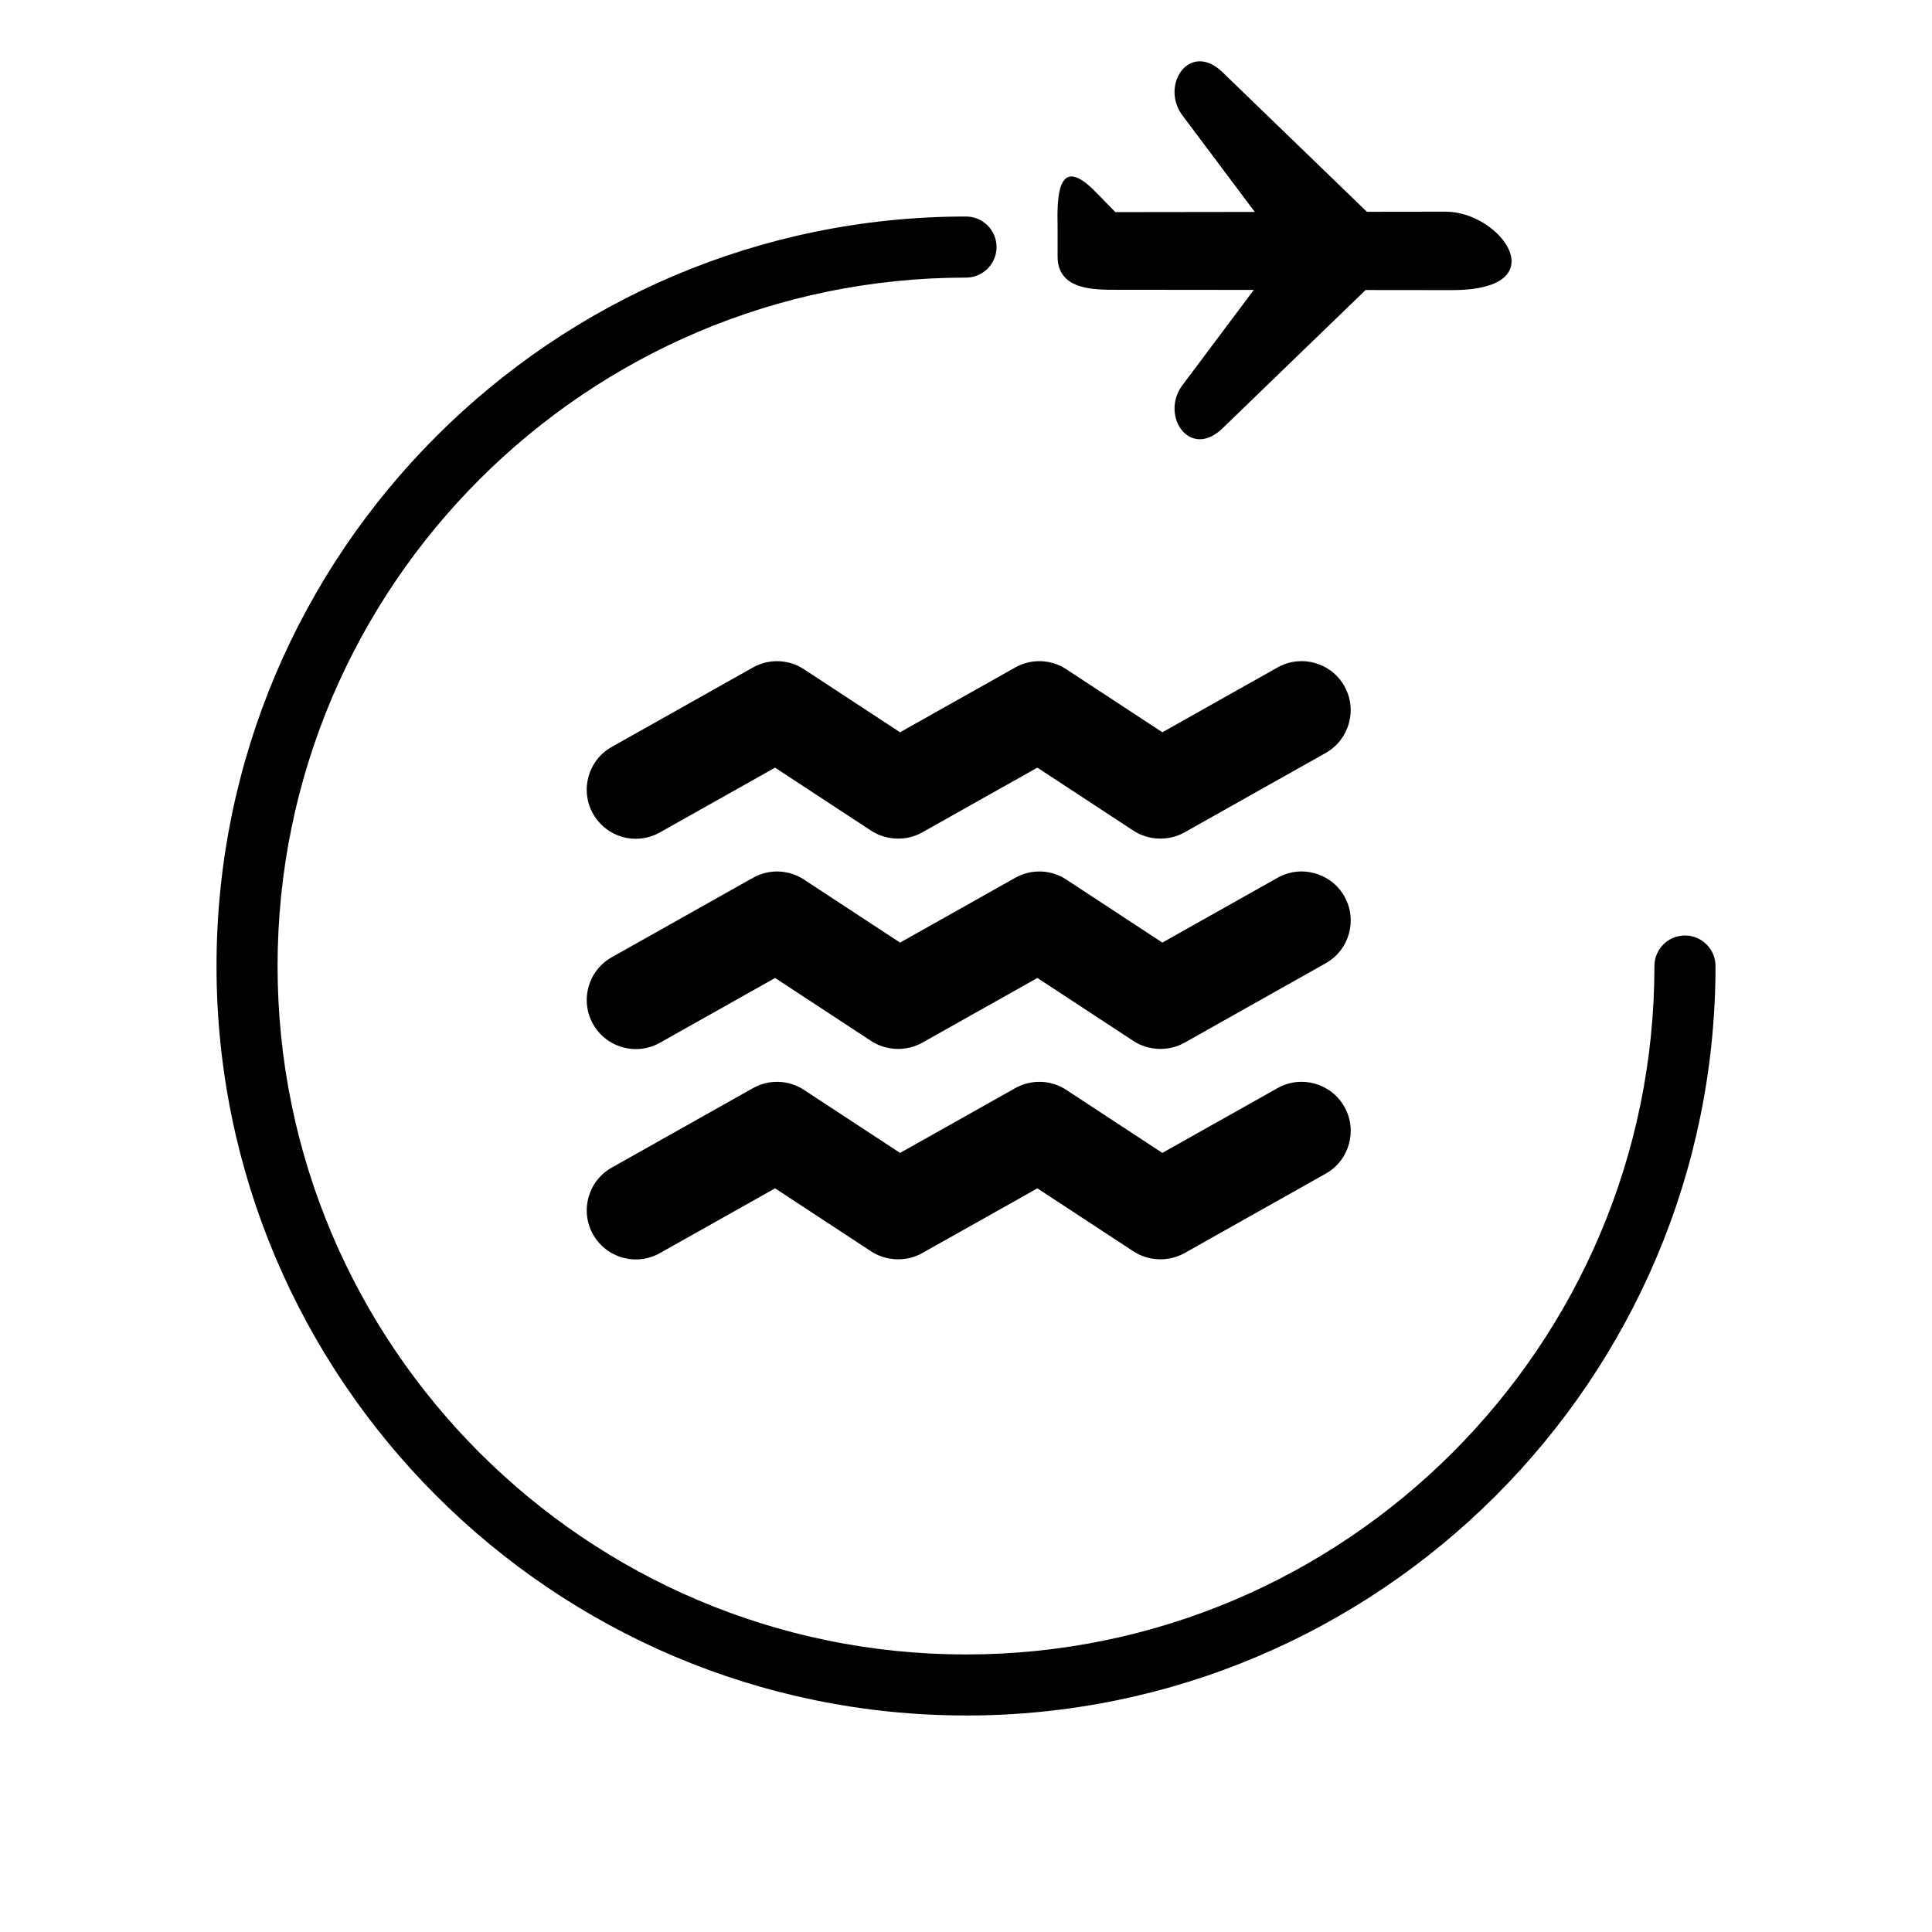 <?xml version="1.0" encoding="UTF-8"?>
<!-- Uploaded to: SVG Repo, www.svgrepo.com, Generator: SVG Repo Mixer Tools -->
<svg fill="#000000" width="800px" height="800px" version="1.1" viewBox="144 144 512 512" xmlns="http://www.w3.org/2000/svg">
 <g>
  <path d="m400 598.62c-109.52 0-198.62-89.102-198.62-198.62 0-109.52 89.102-198.62 198.62-198.62 4.469 0 8.094 3.625 8.094 8.094s-3.625 8.094-8.094 8.094c-100.6 0-182.44 81.844-182.44 182.44s81.844 182.44 182.44 182.44 182.44-81.844 182.44-182.44c0-4.469 3.625-8.094 8.094-8.094s8.094 3.625 8.094 8.094c-0.004 109.51-89.109 198.62-198.62 198.62z"/>
  <path d="m527.15 200.1-20.91 0.027-38.281-37.008c-8.551-8.258-16.414 3.102-10.809 11.18l19.383 25.867-36.945 0.047-5.086-5.195c-10.094-10.469-10.422 0.676-10.227 9v7.996c0 8.52 9.039 8.652 13.594 8.777l38.406 0.039-19.125 25.52c-5.606 8.086 2.262 19.441 10.809 11.18l37.934-36.672 22.887 0.023c28.121 0.004 13.012-20.781-1.629-20.781z"/>
  <path d="m482.57 432.36-30.535 17.172-25.465-16.707c-4.066-2.668-9.277-2.84-13.512-0.461l-30.531 17.172-25.473-16.707c-4.062-2.668-9.273-2.84-13.508-0.461l-37.426 21.059c-6.262 3.519-8.477 11.449-4.957 17.707 2.387 4.242 6.801 6.629 11.348 6.629 2.16 0 4.348-0.539 6.367-1.676l30.527-17.164 25.465 16.711c3.988 2.613 9.363 2.801 13.52 0.453l30.527-17.164 25.461 16.703c3.984 2.617 9.363 2.809 13.52 0.461l37.426-21.055c6.262-3.512 8.48-11.449 4.961-17.703-3.523-6.262-11.453-8.488-17.715-4.969z"/>
  <path d="m482.57 376.62-30.535 17.176-25.465-16.711c-4.066-2.672-9.273-2.844-13.512-0.461l-30.531 17.176-25.473-16.715c-4.062-2.668-9.273-2.84-13.508-0.457l-37.426 21.051c-6.262 3.523-8.477 11.453-4.957 17.707 2.387 4.246 6.801 6.629 11.348 6.629 2.16 0 4.348-0.535 6.367-1.672l30.527-17.172 25.465 16.707c3.988 2.617 9.363 2.801 13.52 0.461l30.527-17.172 25.461 16.707c3.984 2.613 9.363 2.805 13.52 0.461l37.426-21.059c6.262-3.519 8.48-11.445 4.961-17.707-3.527-6.254-11.453-8.469-17.715-4.949z"/>
  <path d="m312.5 366.28c2.16 0 4.352-0.539 6.367-1.672l30.527-17.172 25.469 16.707c3.984 2.617 9.359 2.805 13.52 0.461l30.523-17.172 25.465 16.703c3.984 2.617 9.359 2.809 13.52 0.465l37.426-21.055c6.258-3.519 8.477-11.449 4.961-17.707-3.523-6.258-11.453-8.473-17.711-4.957l-30.531 17.176-25.473-16.711c-4.062-2.672-9.273-2.84-13.508-0.461l-30.535 17.176-25.469-16.711c-4.066-2.672-9.273-2.84-13.512-0.461l-37.422 21.055c-6.258 3.519-8.477 11.449-4.957 17.707 2.387 4.242 6.797 6.629 11.34 6.629z"/>
 </g>
</svg>